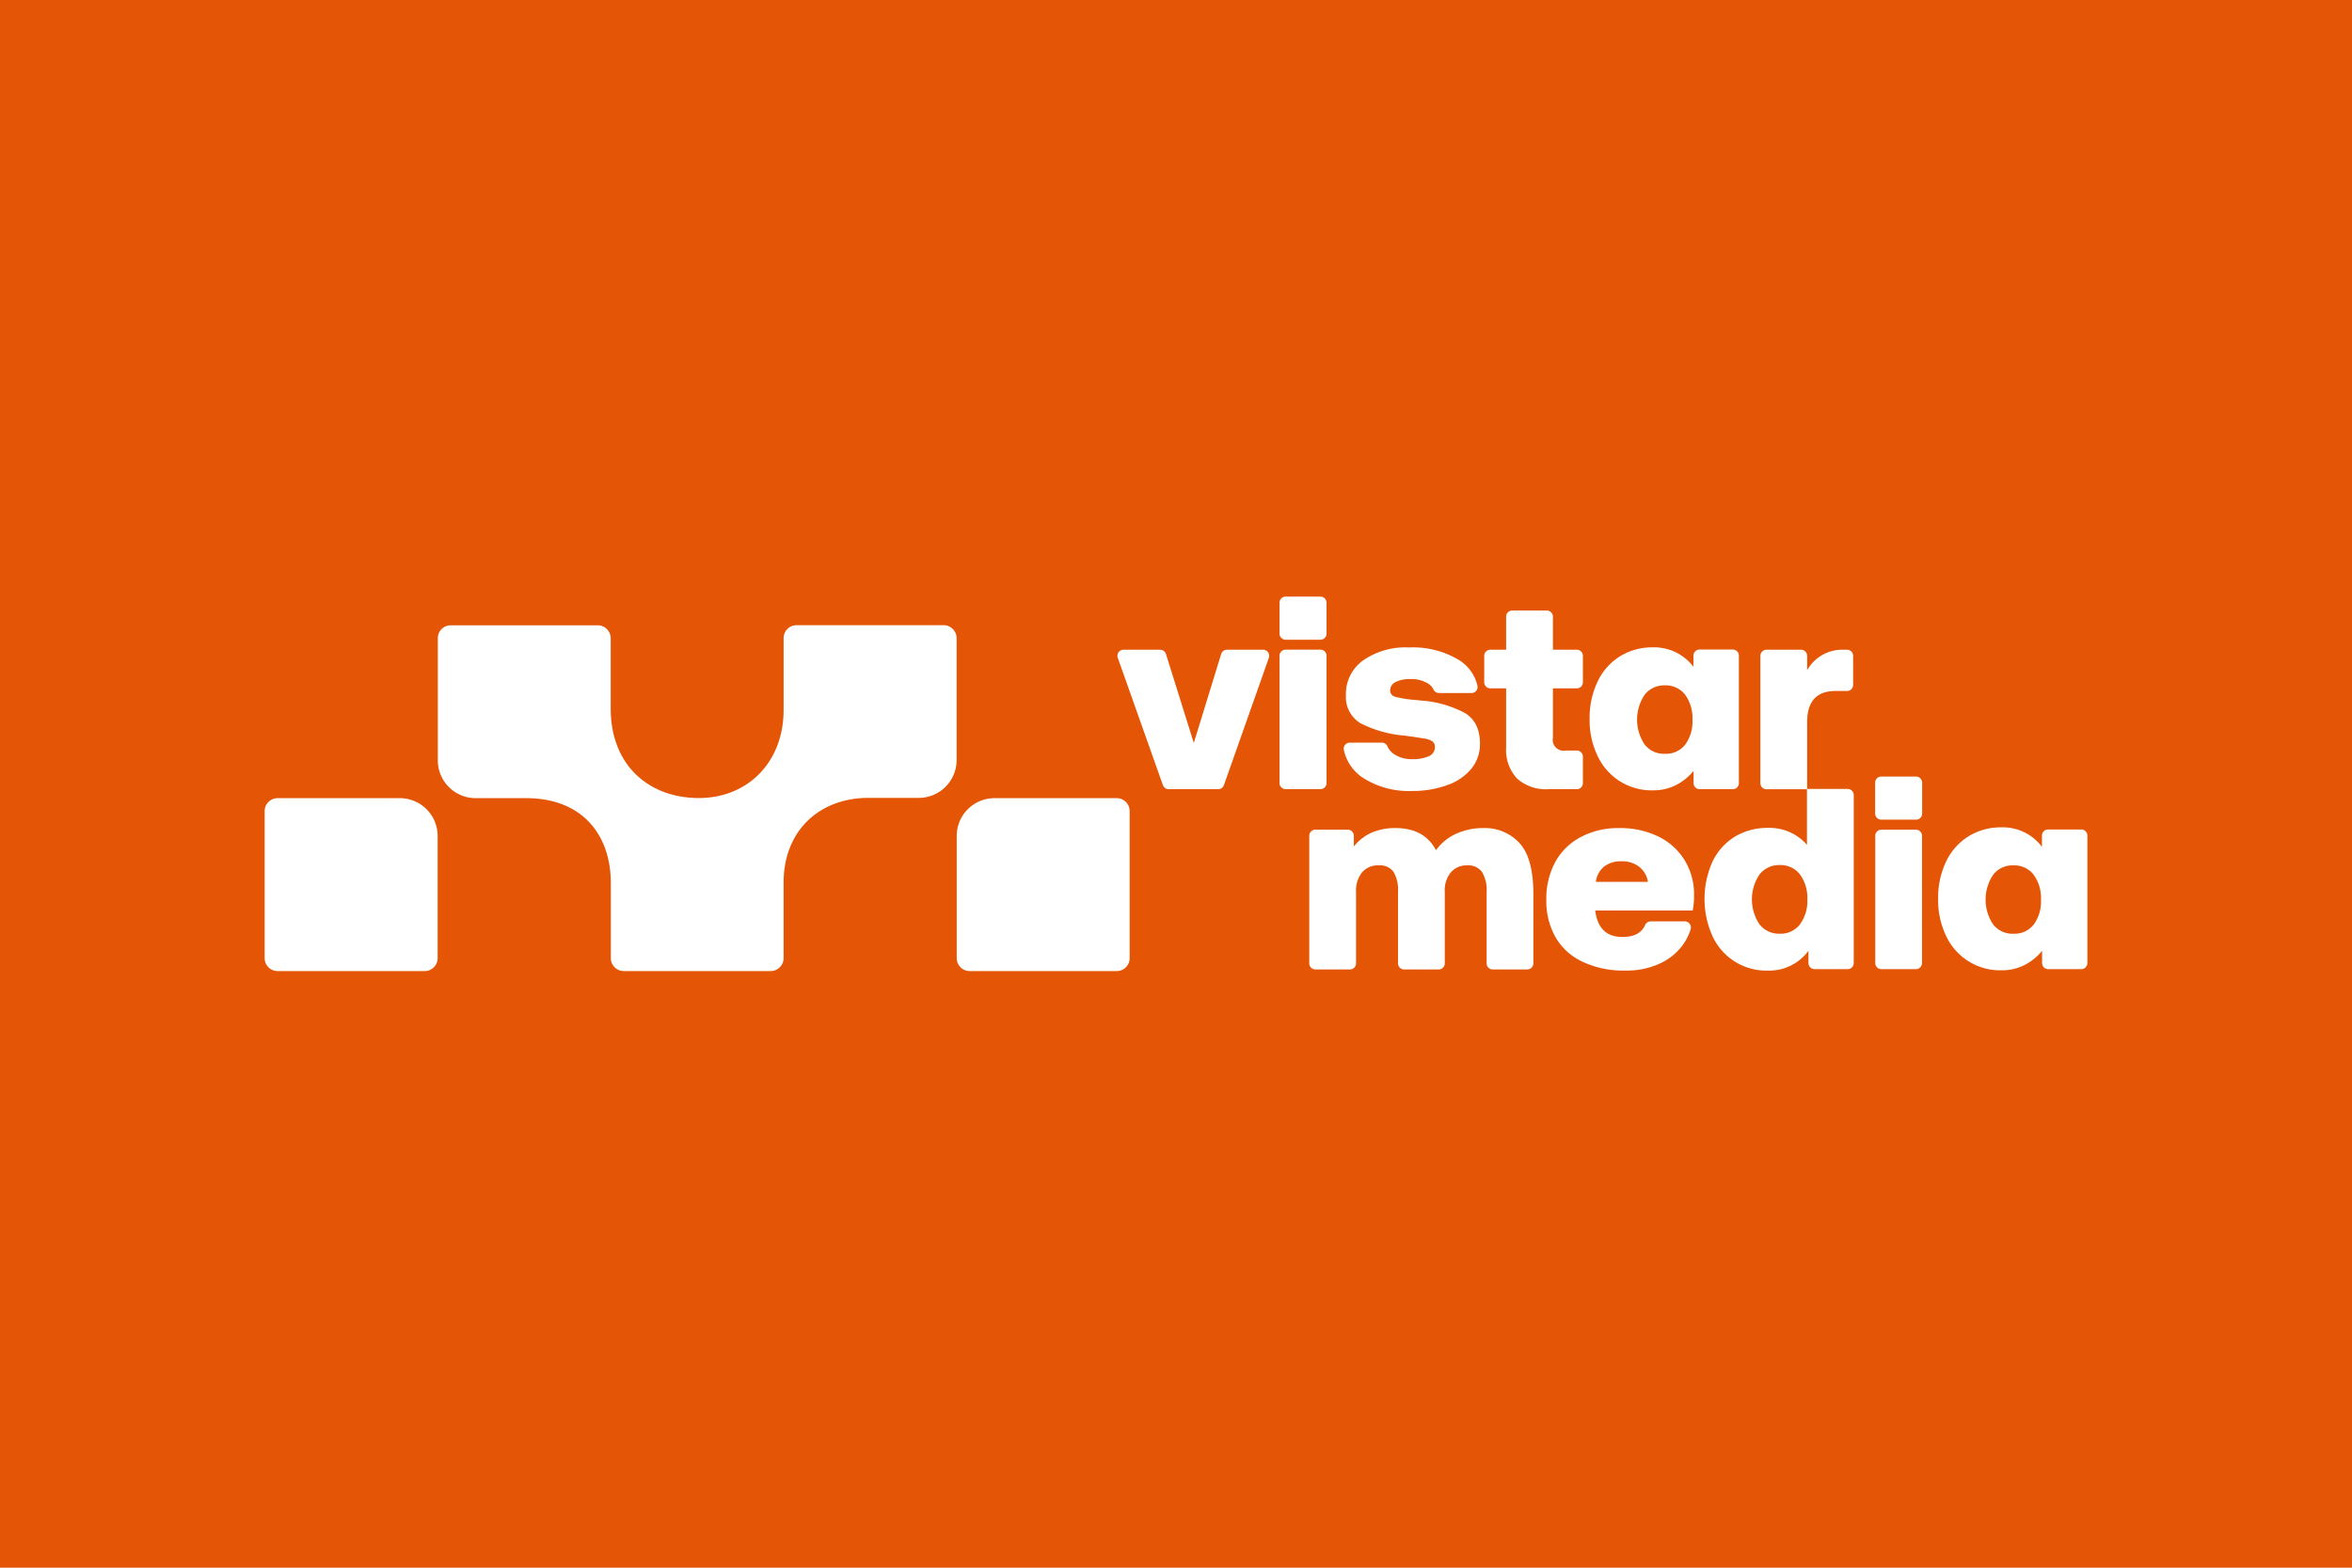 <svg xmlns="http://www.w3.org/2000/svg" xml:space="preserve" style="fill-rule:evenodd;clip-rule:evenodd;stroke-linejoin:round;stroke-miterlimit:2" viewBox="0 0 2400 1600"><path d="M0 0h2400v1600H0z" style="fill:#e45505"/><path d="m5.181 6.127 2.973 9.504 2.922-9.504a.65.65 0 0 1 .619-.456h3.821a.64.64 0 0 1 .311.06.64.64 0 0 1 .37.491.64.64 0 0 1-.029.316l-4.799 13.591a.65.65 0 0 1-.613.437H5.468a.66.66 0 0 1-.613-.437L.037 6.538a.65.65 0 0 1 .612-.867h3.913a.66.66 0 0 1 .619.456m16.495-.463h-3.717a.65.65 0 0 0-.652.652v13.591c0 .36.292.652.652.652h3.717c.36 0 .652-.292.652-.652V6.316a.65.65 0 0 0-.652-.652m7.943 11.205a3.27 3.27 0 0 0 1.839.489 4.1 4.1 0 0 0 1.786-.313 1.05 1.05 0 0 0 .652-.984.71.71 0 0 0-.274-.606 2 2 0 0 0-.867-.3 63 63 0 0 0-2.067-.307 12.7 12.7 0 0 1-4.694-1.303 3.27 3.27 0 0 1-1.23-1.289 3.27 3.27 0 0 1-.368-1.743 4.38 4.38 0 0 1 1.832-3.696 7.9 7.9 0 0 1 4.891-1.388 9.53 9.53 0 0 1 5.288 1.304 4.4 4.4 0 0 1 2.04 2.816.64.64 0 0 1-.152.525.65.65 0 0 1-.5.224h-3.481a.66.66 0 0 1-.587-.417 1.6 1.6 0 0 0-.652-.652 3.4 3.4 0 0 0-1.787-.423 3.35 3.35 0 0 0-1.591.319 1.01 1.01 0 0 0-.58.926.7.7 0 0 0 .58.652c.691.175 1.396.286 2.106.332l.581.059c1.627.108 3.214.552 4.661 1.303q1.663.972 1.663 3.305a4.12 4.12 0 0 1-.9 2.653 5.7 5.7 0 0 1-2.523 1.747 10.6 10.6 0 0 1-3.795.652 9.07 9.07 0 0 1-5.262-1.395 4.77 4.77 0 0 1-2.06-3.011.65.65 0 0 1 .354-.689.7.7 0 0 1 .265-.068h3.463a.66.66 0 0 1 .58.398c.166.368.441.675.789.88m9.544-7.723V6.323a.65.65 0 0 1 .652-.652h1.688V2.138a.654.654 0 0 1 .652-.652h3.691a.654.654 0 0 1 .652.652v3.533h2.549a.65.65 0 0 1 .652.652v2.823a.65.65 0 0 1-.652.651h-2.549v5.28a1.15 1.15 0 0 0 .316 1.042 1.17 1.17 0 0 0 1.04.321h1.193a.65.65 0 0 1 .652.652v2.822a.65.65 0 0 1-.652.652h-3.071a4.57 4.57 0 0 1-3.306-1.141 4.47 4.47 0 0 1-1.167-3.337V9.797h-1.688a.65.65 0 0 1-.652-.651m26.518 11.419h-3.514a.65.65 0 0 1-.652-.652V18.61a5.9 5.9 0 0 1-1.878 1.518 5.4 5.4 0 0 1-2.484.561 6.35 6.35 0 0 1-5.868-3.637 8.75 8.75 0 0 1-.868-3.983 8.9 8.9 0 0 1 .868-4.029 6.35 6.35 0 0 1 2.405-2.685 6.57 6.57 0 0 1 3.482-.939 5.3 5.3 0 0 1 2.417.516 5.3 5.3 0 0 1 1.913 1.563V6.302a.65.65 0 0 1 .652-.651h3.547a.65.65 0 0 1 .652.651v13.592a.64.64 0 0 1-.191.48.6.6 0 0 1-.221.145.6.6 0 0 1-.26.046m-4.284-7.418a4.27 4.27 0 0 0-.775-2.66 2.61 2.61 0 0 0-2.165-1.01 2.65 2.65 0 0 0-2.171 1.01 4.77 4.77 0 0 0 0 5.3 2.61 2.61 0 0 0 2.184.997 2.6 2.6 0 0 0 2.165-.997c.543-.77.812-1.699.762-2.64m17.155-3.722a.65.65 0 0 1-.652.652h-1.226q-3.032 0-3.032 3.325v7.17H69.3a.65.65 0 0 1-.652-.652V6.323a.65.65 0 0 1 .652-.652h3.69a.65.65 0 0 1 .652.652v1.538a4.29 4.29 0 0 1 3.821-2.19h.437a.65.65 0 0 1 .652.652zm-34.14 22.391v7.347a.65.65 0 0 1-.652.651h-3.69a.65.65 0 0 1-.652-.651v-7.634a3.7 3.7 0 0 0-.496-2.125 1.8 1.8 0 0 0-1.584-.704 2.23 2.23 0 0 0-1.735.737 3.02 3.02 0 0 0-.652 2.092v7.634a.65.65 0 0 1-.652.651h-3.69a.65.65 0 0 1-.652-.651v-7.634a3.8 3.8 0 0 0-.476-2.138 1.81 1.81 0 0 0-1.604-.691 2.21 2.21 0 0 0-1.748.737 3.07 3.07 0 0 0-.652 2.092v7.634a.65.65 0 0 1-.652.651h-3.69a.65.65 0 0 1-.652-.651V25.539a.65.65 0 0 1 .652-.652h3.456a.654.654 0 0 1 .652.652v1.141a5.2 5.2 0 0 1 1.832-1.448 6.4 6.4 0 0 1 2.608-.515c2.06 0 3.508.789 4.329 2.367a5.4 5.4 0 0 1 2.152-1.76 6.9 6.9 0 0 1 2.934-.607 5 5 0 0 1 2.087.384c.66.275 1.254.689 1.74 1.213q1.487 1.604 1.487 5.502m5.091-6.158a8.5 8.5 0 0 1 4.062-.939 9.24 9.24 0 0 1 4.173.893 6.76 6.76 0 0 1 2.817 2.523 7 7 0 0 1 1.011 3.767 8 8 0 0 1-.144 1.617h-10.4v.059q.372 2.77 2.889 2.77c1.252 0 2.067-.424 2.445-1.304a.66.66 0 0 1 .58-.365h3.619a.66.66 0 0 1 .533.247.64.64 0 0 1 .119.575 5.6 5.6 0 0 1-.932 1.818 6.25 6.25 0 0 1-2.452 1.904 8.4 8.4 0 0 1-3.567.71 10.24 10.24 0 0 1-4.564-.925 6.5 6.5 0 0 1-2.901-2.608 7.8 7.8 0 0 1-.998-4.009 8.2 8.2 0 0 1 .965-4.074 6.64 6.64 0 0 1 2.745-2.659m6.181 3.174a2.96 2.96 0 0 0-1.865-.567 2.88 2.88 0 0 0-1.858.567c-.49.411-.805.994-.88 1.63h5.562a2.55 2.55 0 0 0-.959-1.63" style="fill:#fff;fill-rule:nonzero" transform="translate(1140.235 608.919)scale(9.557)"/><path d="M77.946 39.782h-3.514a.65.65 0 0 1-.652-.652v-1.304a5.22 5.22 0 0 1-4.362 2.112 6.32 6.32 0 0 1-5.869-3.65 9.7 9.7 0 0 1 0-8.012 6.3 6.3 0 0 1 2.406-2.659 6.7 6.7 0 0 1 3.482-.919 5.3 5.3 0 0 1 4.186 1.812v-5.971h4.343a.656.656 0 0 1 .652.652V39.11a.67.67 0 0 1-.191.481.65.65 0 0 1-.481.191m-4.284-7.444a4.23 4.23 0 0 0-.782-2.66 2.6 2.6 0 0 0-.96-.767 2.6 2.6 0 0 0-1.205-.243 2.64 2.64 0 0 0-2.165 1.01 4.78 4.78 0 0 0 0 5.313 2.65 2.65 0 0 0 2.165 1.01 2.61 2.61 0 0 0 2.165-1.01 4.2 4.2 0 0 0 .782-2.653m11.593-7.449h-3.69a.65.65 0 0 0-.652.652v13.591c0 .36.291.651.652.651h3.69c.36 0 .652-.291.652-.651V25.541a.65.65 0 0 0-.652-.652m17.637 14.893h-3.514a.65.65 0 0 1-.652-.652v-1.304a5.8 5.8 0 0 1-1.878 1.519 5.3 5.3 0 0 1-2.484.561 6.35 6.35 0 0 1-5.869-3.638 8.76 8.76 0 0 1-.867-3.983 8.9 8.9 0 0 1 .867-4.028 6.35 6.35 0 0 1 2.413-2.679 6.5 6.5 0 0 1 3.475-.939 5.23 5.23 0 0 1 4.33 2.08v-1.2a.65.65 0 0 1 .652-.652h3.547a.654.654 0 0 1 .652.652V39.11a.66.66 0 0 1-.412.626.7.7 0 0 1-.26.046m-4.284-7.418a4.24 4.24 0 0 0-.776-2.653 2.61 2.61 0 0 0-2.164-1.011 2.61 2.61 0 0 0-2.171 1.011 4.76 4.76 0 0 0 0 5.293 2.61 2.61 0 0 0 2.184.997 2.61 2.61 0 0 0 2.164-.997c.544-.77.813-1.7.763-2.64M21.676 0h-3.717a.65.65 0 0 0-.652.652V3.95c0 .36.292.652.652.652h3.717c.36 0 .652-.292.652-.652V.652A.65.65 0 0 0 21.676 0m63.592 19.217h-3.716a.65.65 0 0 0-.652.652v3.298c0 .36.292.652.652.652h3.716c.36 0 .652-.292.652-.652v-3.298a.65.65 0 0 0-.652-.652" style="fill:#fff;fill-rule:nonzero" transform="translate(1140.235 608.919)scale(9.557)"/><path d="M38.348 36.938h15.678a1.386 1.386 0 0 0 1.385-1.385V27.5c0-5.57 3.833-9.057 9.063-9.057h5.369a4.04 4.04 0 0 0 4.04-4.041V1.385A1.39 1.39 0 0 0 72.498 0H56.797a1.385 1.385 0 0 0-1.386 1.385v7.672c0 5.588-3.856 9.427-9.103 9.404-5.247-.024-9.357-3.464-9.357-9.56V1.397A1.387 1.387 0 0 0 35.565.012H19.876a1.38 1.38 0 0 0-1.386 1.385v13.034a4.04 4.04 0 0 0 4.041 4.041h5.374c6.125 0 9.057 4.041 9.057 9.057v8.053a1.39 1.39 0 0 0 1.386 1.356M1.408 18.472h13.023a4.04 4.04 0 0 1 4.041 4.041v13.04a1.385 1.385 0 0 1-1.385 1.386H1.408a1.4 1.4 0 0 1-.994-.398A1.4 1.4 0 0 1 0 35.553V19.852a1.39 1.39 0 0 1 1.408-1.38m76.521 0h13.046a1.387 1.387 0 0 1 1.385 1.386v15.695a1.386 1.386 0 0 1-1.385 1.385H75.279a1.383 1.383 0 0 1-1.385-1.385v-13.04a4.04 4.04 0 0 1 4.035-4.041" style="fill:#fff;fill-rule:nonzero" transform="translate(270.033 638.067)scale(9.557)"/></svg>